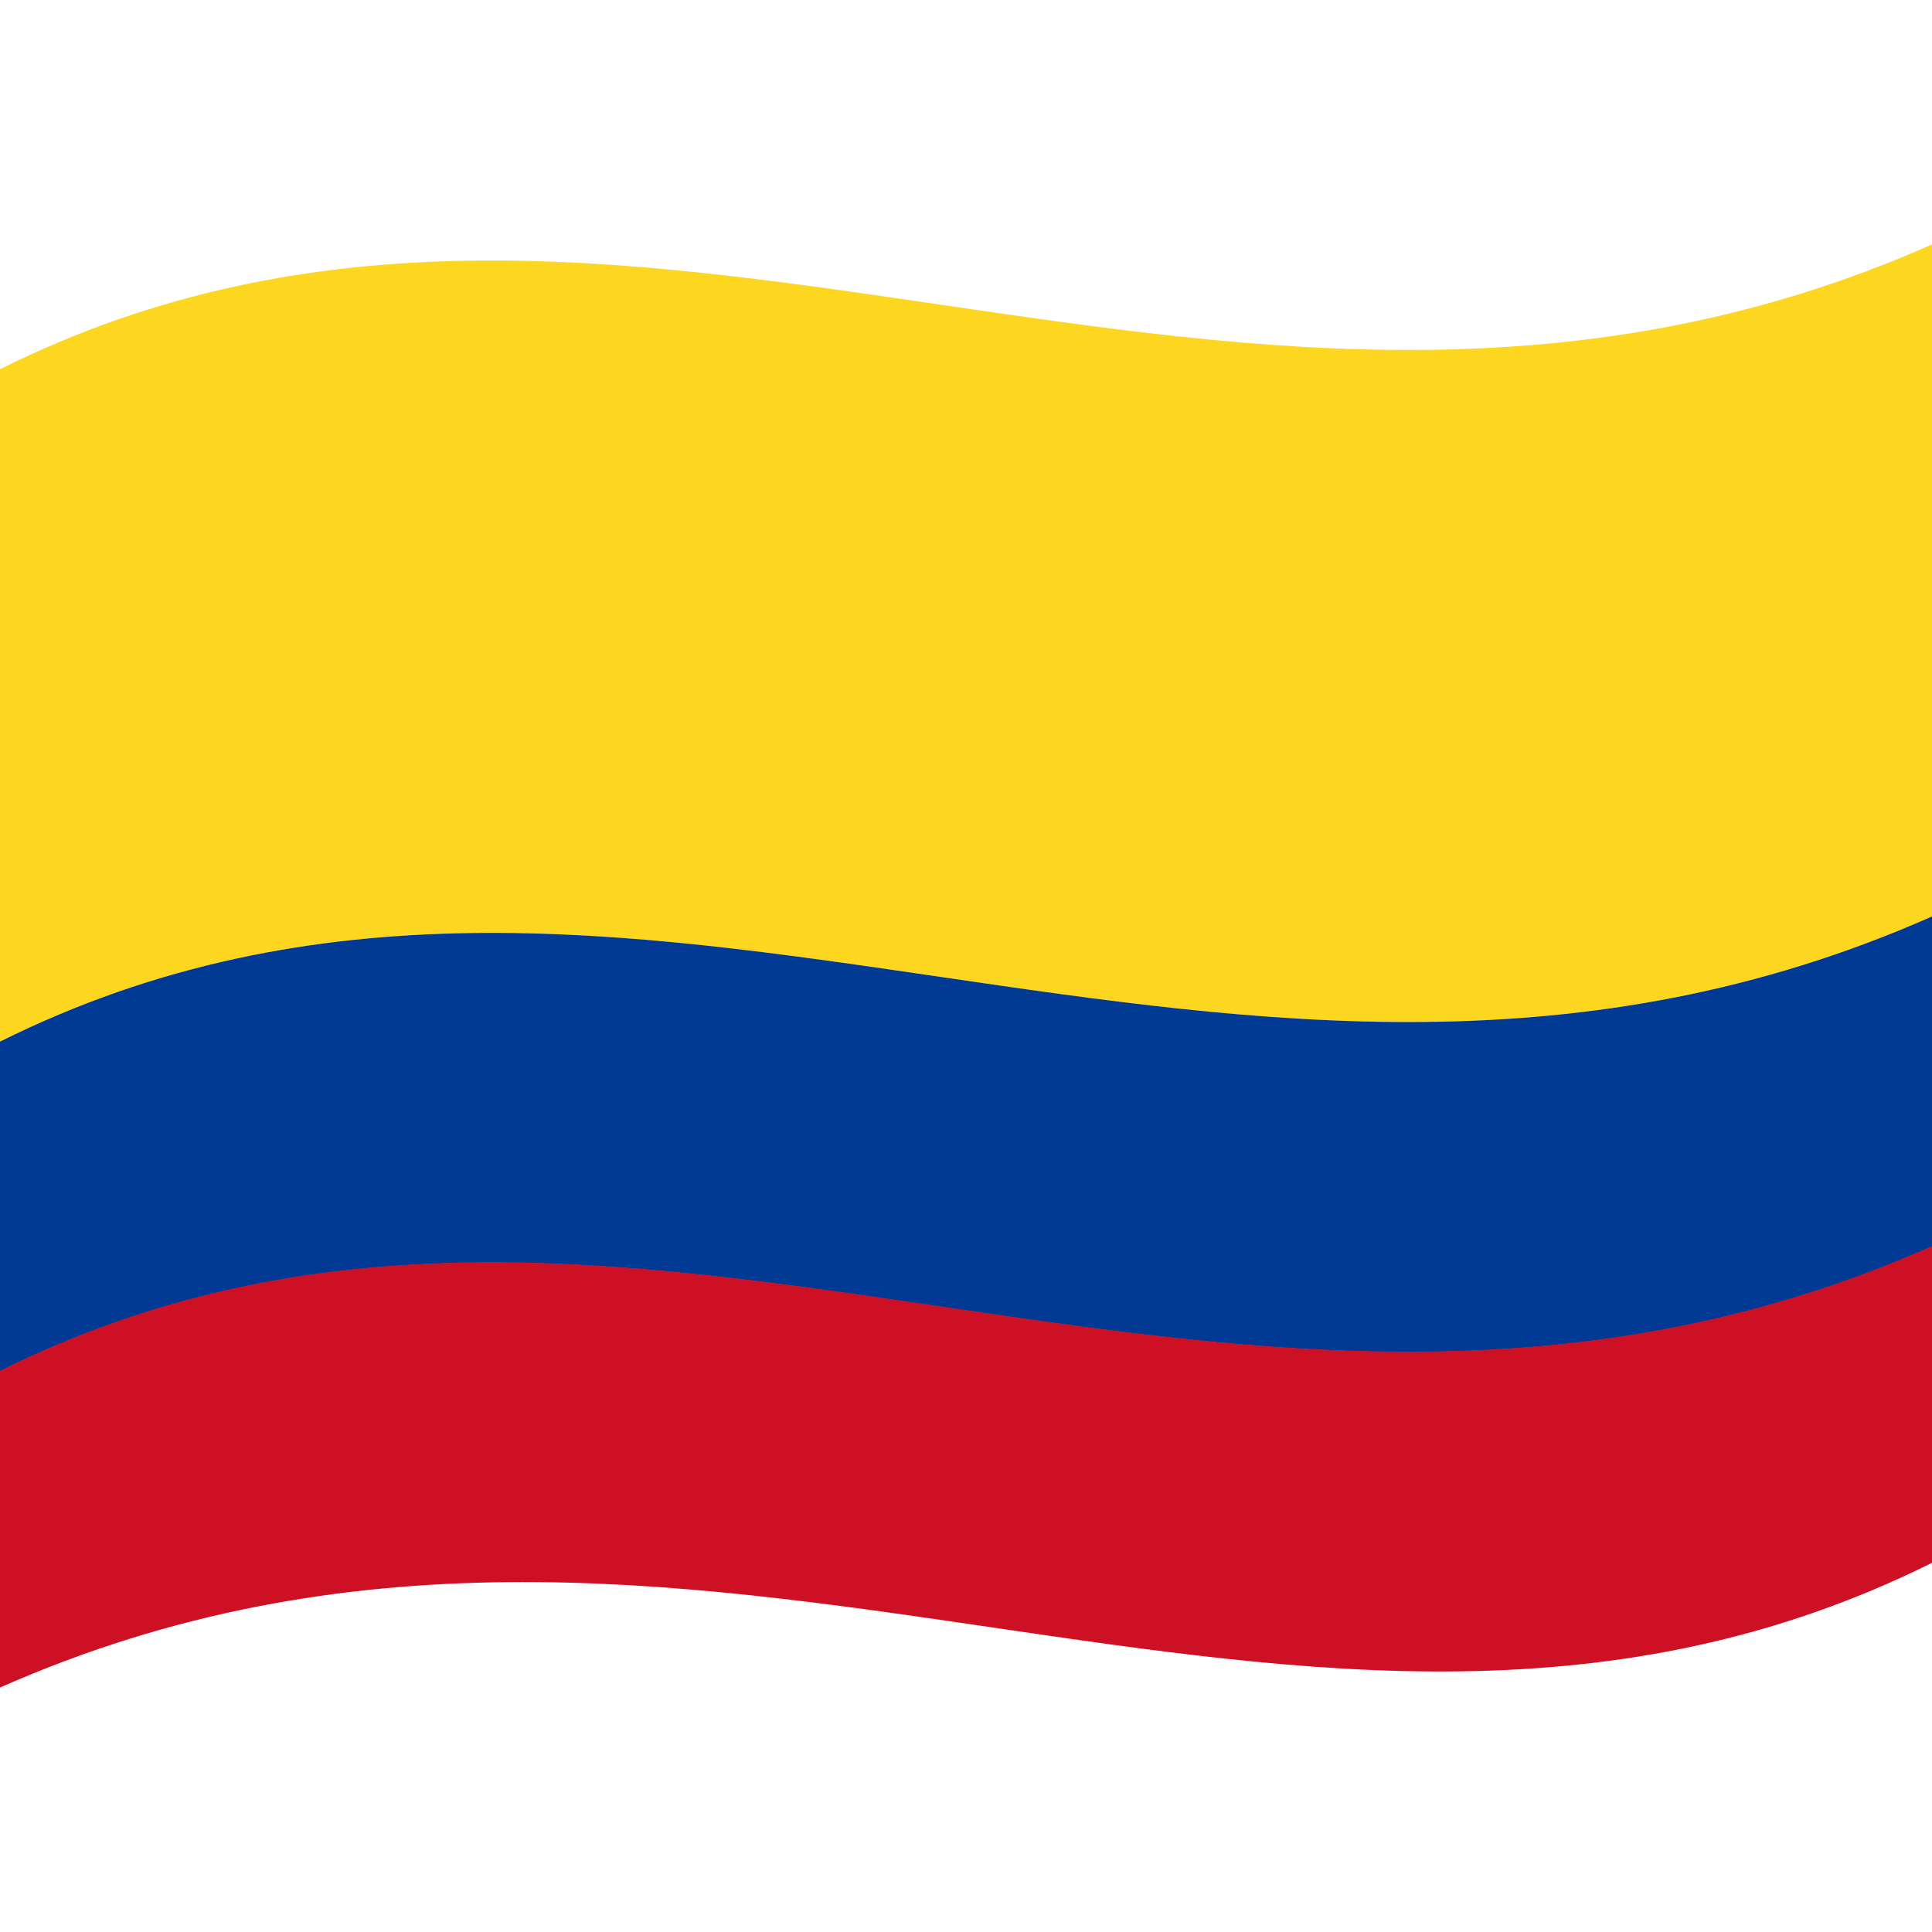 <?xml version="1.0" encoding="UTF-8"?> <svg xmlns="http://www.w3.org/2000/svg" id="Capa_1" version="1.1" viewBox="0 0 46 46"><defs><style> .co1 { fill: #ce1025; } .co2 { fill: #003a95; } .co3 { fill: #fdd61f; } </style></defs><path class="co3" d="M46,5.82v16c-16.59,7.34-30.99-4.49-46,2.98V8.79c15.01-7.47,29.41,4.37,46-2.97Z"></path><path class="co2" d="M46,21.82v7.86c-16.59,7.34-30.99-4.5-46,2.97v-7.85c15.01-7.47,29.41,4.36,46-2.98Z"></path><path class="co1" d="M46,29.67v7.54c-15.01,7.47-29.41-4.37-46,2.97v-7.54c15.01-7.47,29.41,4.37,46-2.97Z"></path></svg> 